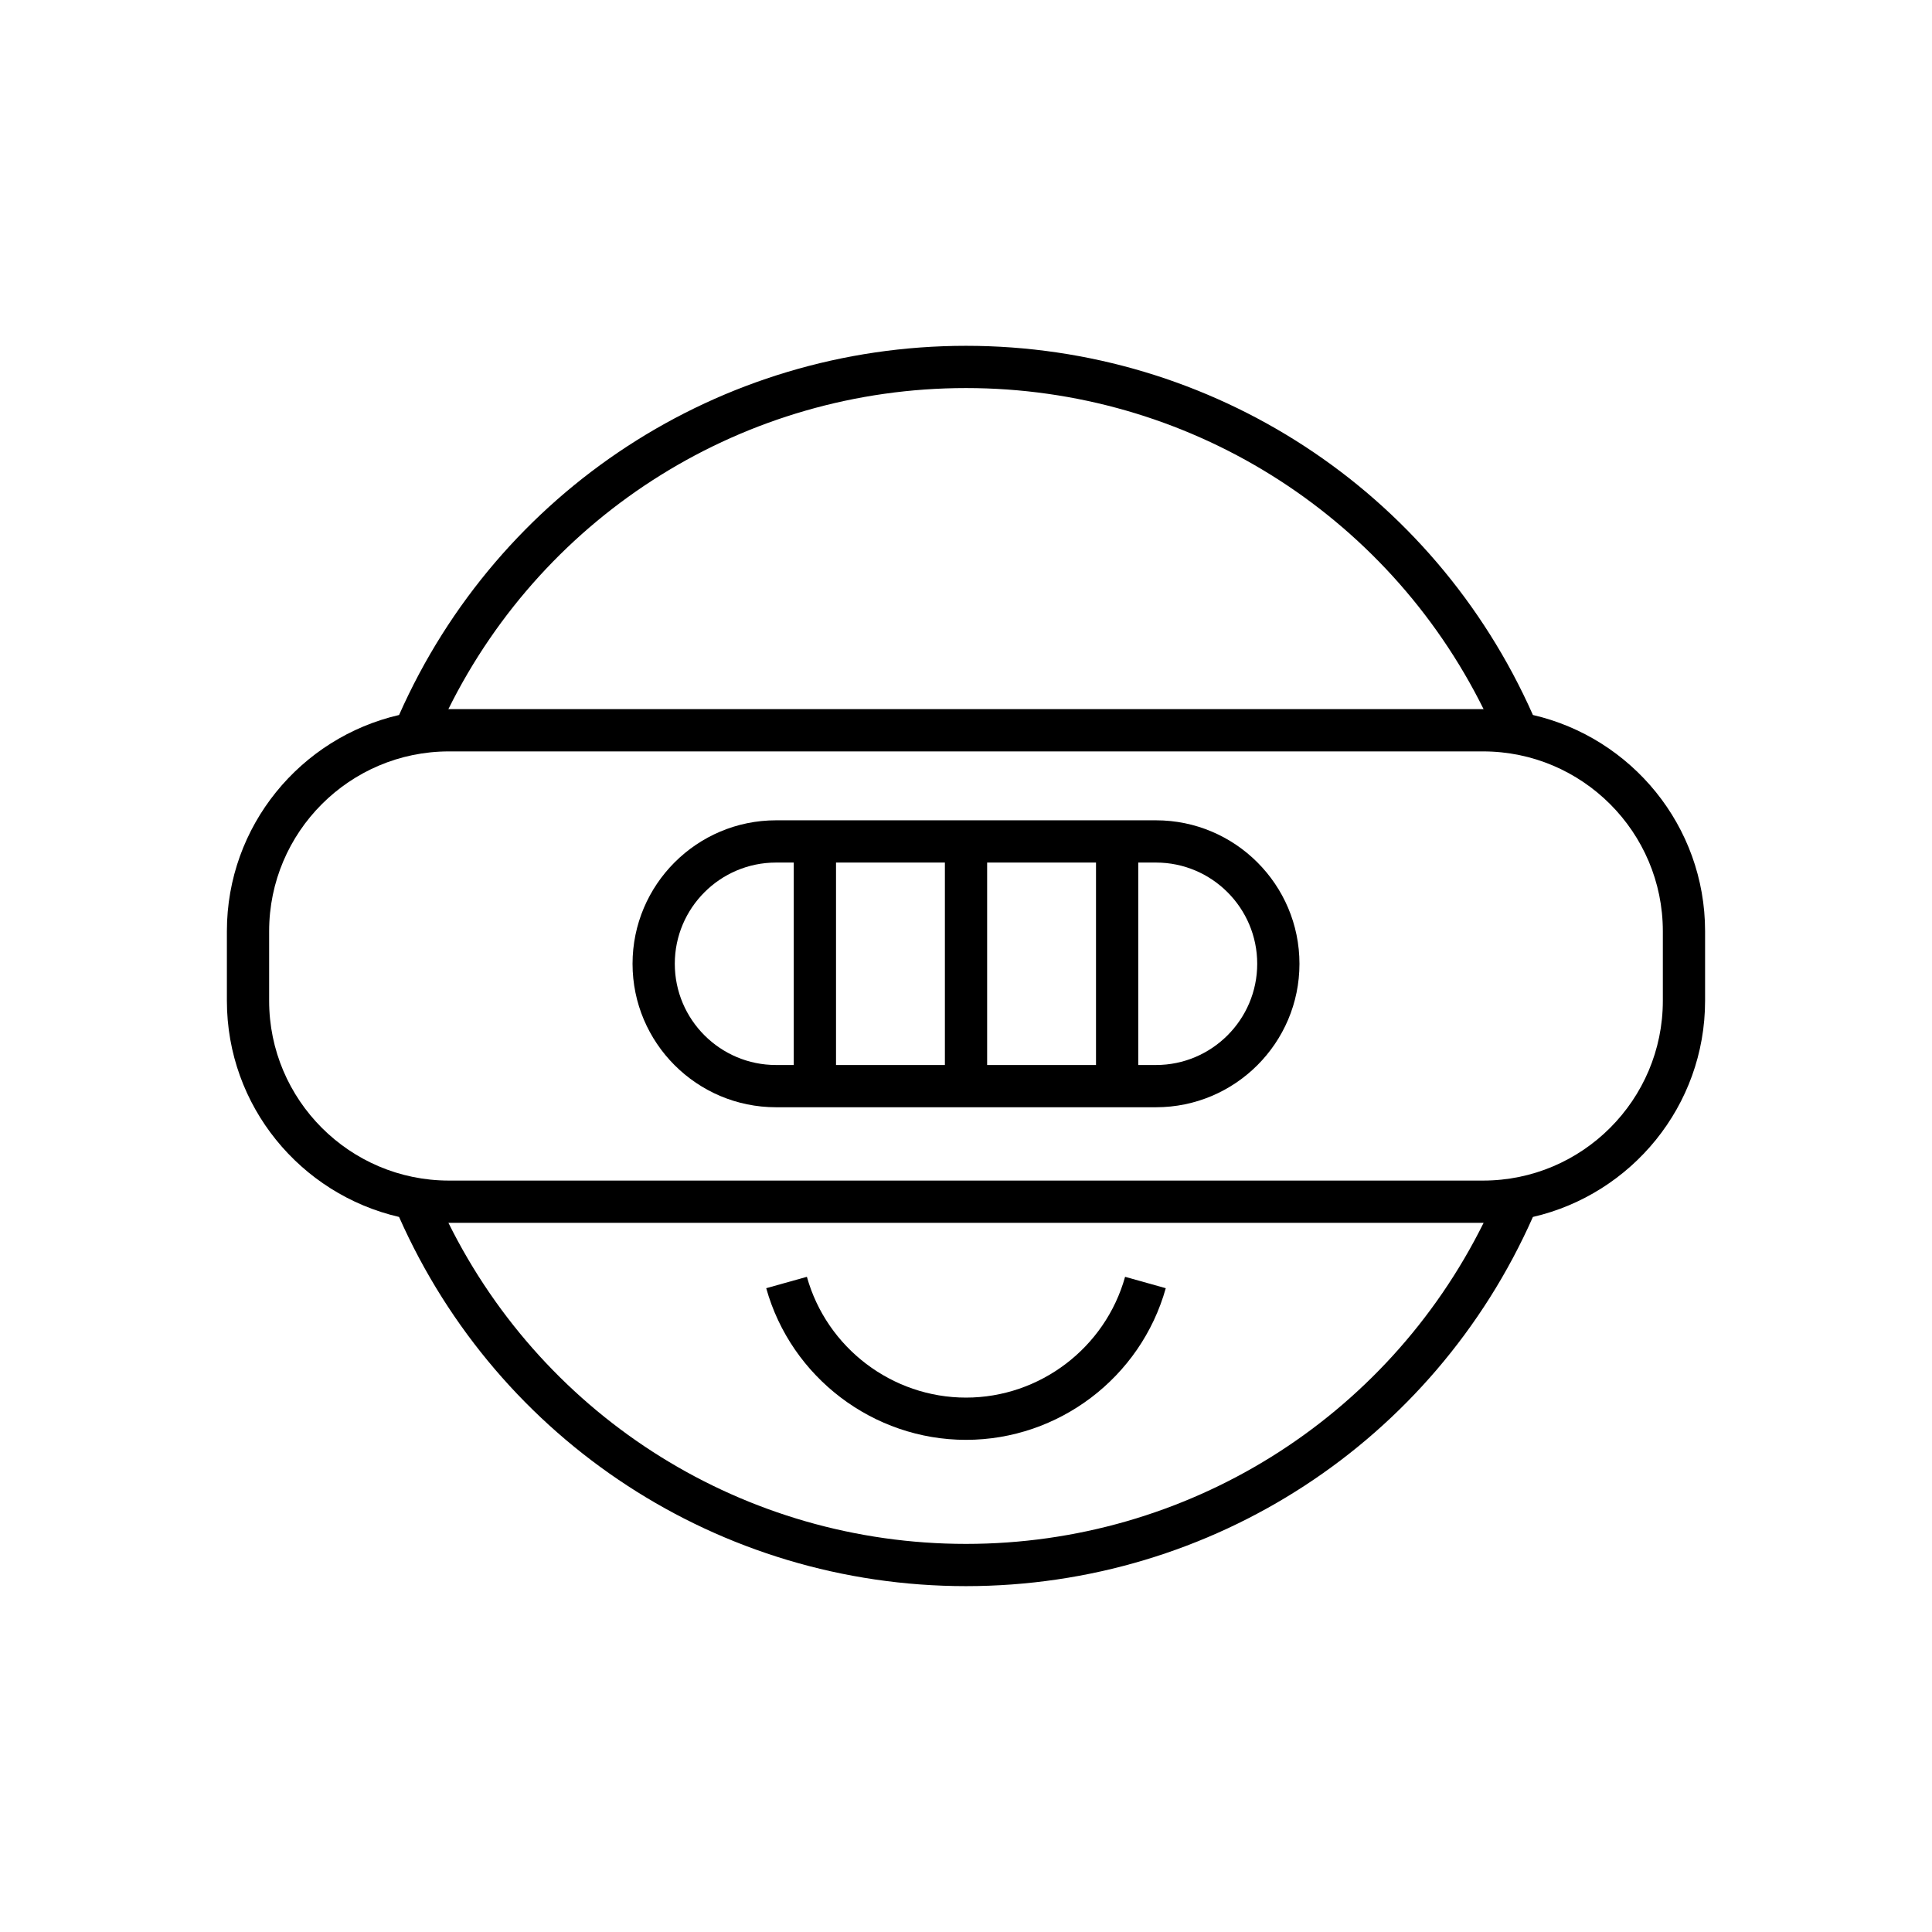 <?xml version="1.0" encoding="UTF-8"?>
<!-- Uploaded to: SVG Repo, www.svgrepo.com, Generator: SVG Repo Mixer Tools -->
<svg fill="#000000" width="800px" height="800px" version="1.1" viewBox="144 144 512 512" xmlns="http://www.w3.org/2000/svg">
 <g>
  <path d="m550.24 333.48c-26.363-59.504-84.984-97.836-150.24-97.836-65.281 0-123.88 38.328-150.24 97.836-26.098 6.019-45.633 29.395-45.633 57.289v18.445c0 27.895 19.531 51.27 45.629 57.289 26.355 59.504 84.98 97.84 150.24 97.84 65.277 0 123.88-38.328 150.24-97.84 26.098-6.019 45.629-29.395 45.629-57.289v-18.445c0-27.895-19.531-51.266-45.625-57.289zm-150.24-86.641c58.566 0 111.4 33.129 137.17 85.098-0.051 0-0.098-0.008-0.148-0.008h-274.05c-0.051 0-0.102 0.008-0.152 0.008 25.777-51.973 78.594-85.098 137.18-85.098zm0 306.31c-58.566 0-111.4-33.129-137.17-85.098 0.051 0 0.098 0.008 0.145 0.008h274.05c0.051 0 0.102-0.008 0.152-0.008-25.777 51.977-78.598 85.098-137.18 85.098zm184.67-143.93c0 26.27-21.375 47.645-47.648 47.645h-274.05c-26.273 0-47.648-21.375-47.648-47.645v-18.445c0-26.27 21.375-47.645 47.648-47.645h274.05c26.273 0 47.648 21.375 47.648 47.645z"/>
  <path d="m450.35 361.39h-100.7c-20.965 0-38.02 17.055-38.02 38.023 0 20.965 17.055 38.02 38.02 38.02h100.7c20.965 0 38.02-17.055 38.02-38.02 0-20.969-17.055-38.023-38.02-38.023zm-95.996 64.848h-4.703c-14.789 0-26.824-12.035-26.824-26.824 0-14.793 12.035-26.828 26.824-26.828h4.703zm40.051 0h-28.852v-53.652h28.852zm40.047 0h-28.852v-53.652h28.852zm15.898 0h-4.703v-53.652h4.703c14.789 0 26.824 12.035 26.824 26.828 0 14.789-12.035 26.824-26.824 26.824z"/>
  <path d="m400 514.38c-19.555 0-36.891-13.164-42.164-32.012l-10.781 3.019c6.621 23.664 28.391 40.188 52.945 40.188s46.32-16.527 52.941-40.188l-10.781-3.019c-5.269 18.852-22.609 32.012-42.16 32.012z"/>
 </g>
</svg>